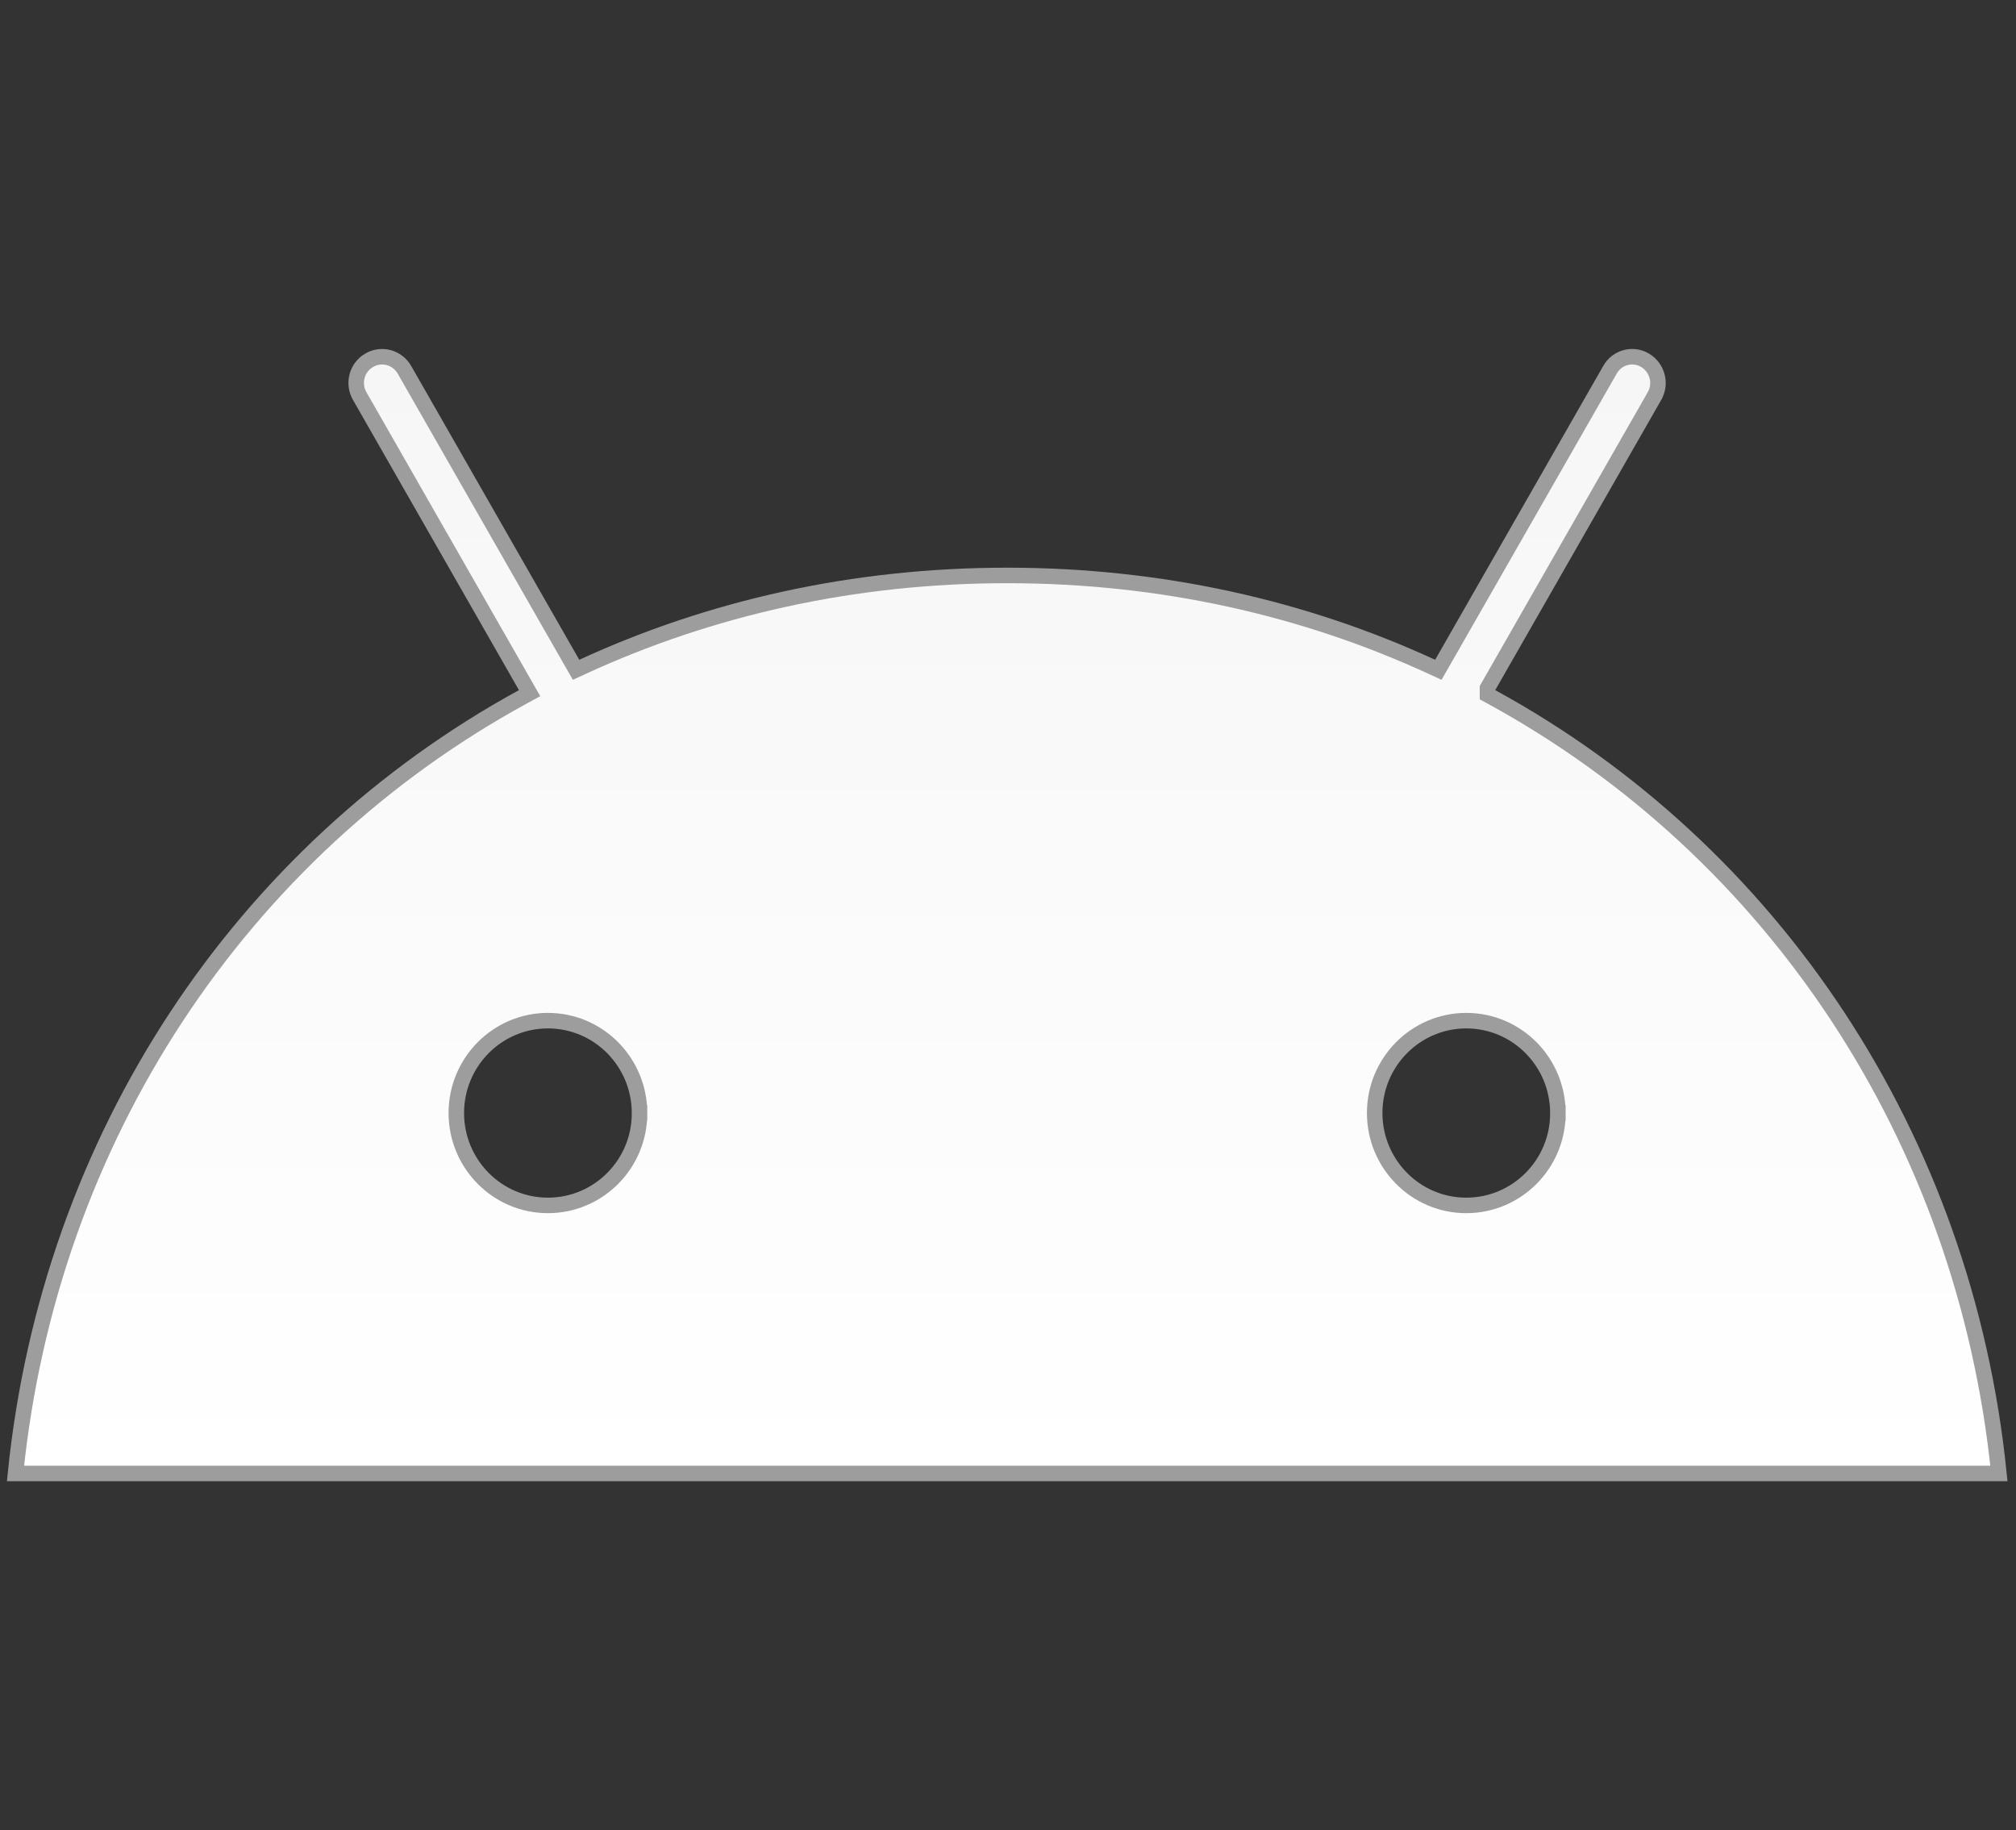 <svg width="130" height="118" viewBox="0 0 130 118" fill="none" xmlns="http://www.w3.org/2000/svg">
<rect x="0" y="0" width="130" height="118" fill="#333333" stroke="none"/>
<path d="M41.239 71.76C41.238 68.486 38.604 65.806 35.332 65.806C32.075 65.806 29.425 68.471 29.425 71.762C29.425 75.037 32.06 77.718 35.332 77.718C38.602 77.718 41.254 75.04 41.239 71.76ZM41.239 71.76C41.239 71.761 41.239 71.761 41.239 71.762H40.739L41.239 71.759C41.239 71.76 41.239 71.76 41.239 71.76ZM100.459 71.76C100.458 68.486 97.824 65.806 94.552 65.806C91.295 65.806 88.645 68.471 88.645 71.762C88.645 75.037 91.279 77.718 94.552 77.718C97.822 77.718 100.474 75.04 100.459 71.76ZM100.459 71.76C100.459 71.761 100.459 71.761 100.459 71.762H99.958L100.459 71.759C100.459 71.76 100.459 71.76 100.459 71.76ZM95.985 44.247L95.919 44.362V44.495V44.495V44.792L96.18 44.934C114.345 54.86 126.695 73.332 128.898 95H1C3.203 73.332 15.553 54.86 33.704 44.934L34.151 44.69L33.898 44.247L23.197 25.54L23.196 25.538C23.085 25.346 23.013 25.134 22.983 24.914C22.954 24.694 22.968 24.47 23.024 24.256C23.08 24.041 23.178 23.84 23.312 23.664C23.445 23.488 23.612 23.341 23.801 23.23L23.804 23.229C23.992 23.118 24.201 23.045 24.418 23.015C24.634 22.986 24.854 23 25.065 23.056C25.276 23.113 25.475 23.211 25.649 23.346C25.823 23.48 25.969 23.648 26.079 23.84L26.079 23.84L36.92 42.788L37.148 43.185L37.563 42.993C45.769 39.212 55.008 37.101 64.949 37.101C74.89 37.101 84.129 39.212 92.334 42.993L92.75 43.185L92.978 42.788L103.819 23.84L103.821 23.837C104.273 23.032 105.295 22.762 106.079 23.228C106.872 23.7 107.153 24.73 106.687 25.539V25.54L95.985 44.247Z" fill="url(#paint0_linear_4_98)" stroke="#9D9D9D"/>
<defs>
<linearGradient id="paint0_linear_4_98" x1="64.949" y1="22.5" x2="64.949" y2="95.5" gradientUnits="userSpaceOnUse">
<stop stop-color="#F6F6F6"/>
<stop offset="1" stop-color="white"/>
</linearGradient>
</defs>
</svg>
